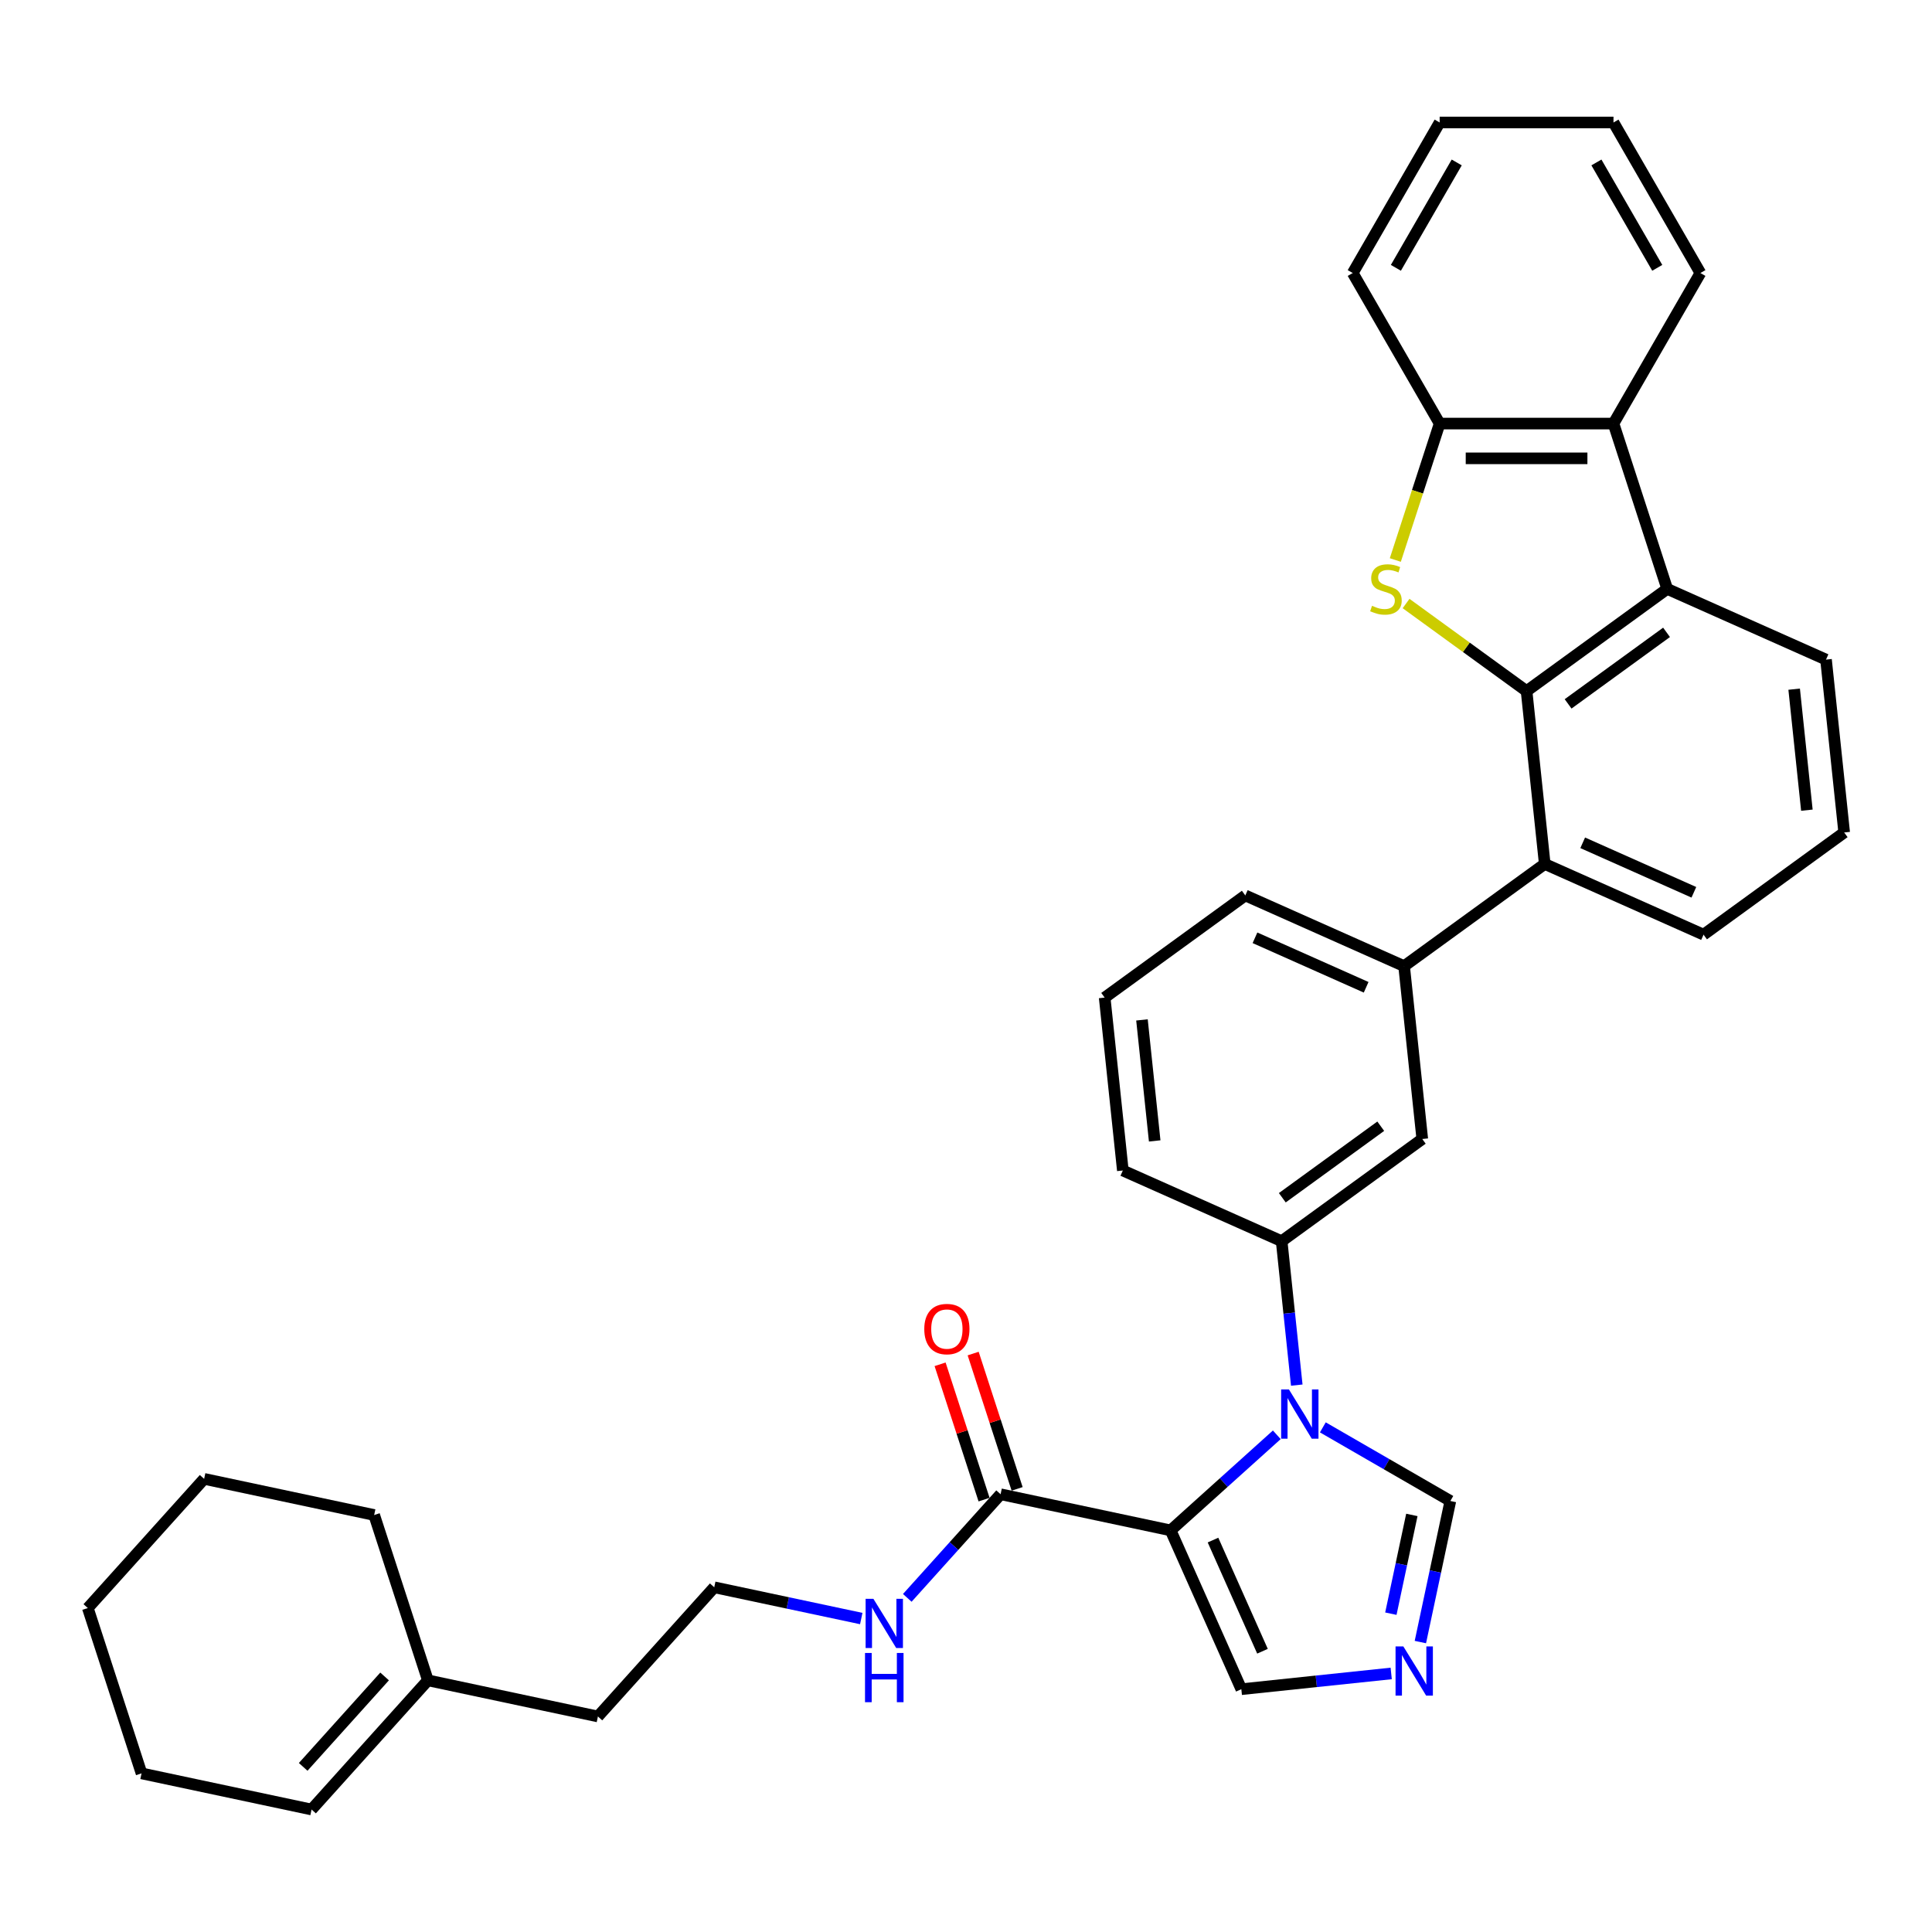 <?xml version='1.0' encoding='iso-8859-1'?>
<svg version='1.1' baseProfile='full'
              xmlns='http://www.w3.org/2000/svg'
                      xmlns:rdkit='http://www.rdkit.org/xml'
                      xmlns:xlink='http://www.w3.org/1999/xlink'
                  xml:space='preserve'
width='1000px' height='1000px' viewBox='0 0 1000 1000'>
<!-- END OF HEADER -->
<rect style='opacity:1.0;fill:#FFFFFF;stroke:none' width='1000' height='1000' x='0' y='0'> </rect>
<path class='bond-0' d='M 517.906,773.421 L 493.76,800.239' style='fill:none;fill-rule:evenodd;stroke:#000000;stroke-width:6px;stroke-linecap:butt;stroke-linejoin:miter;stroke-opacity:1' />
<path class='bond-0' d='M 493.76,800.239 L 469.613,827.056' style='fill:none;fill-rule:evenodd;stroke:#0000FF;stroke-width:6px;stroke-linecap:butt;stroke-linejoin:miter;stroke-opacity:1' />
<path class='bond-1' d='M 526.463,770.641 L 515.084,735.62' style='fill:none;fill-rule:evenodd;stroke:#000000;stroke-width:6px;stroke-linecap:butt;stroke-linejoin:miter;stroke-opacity:1' />
<path class='bond-1' d='M 515.084,735.62 L 503.705,700.598' style='fill:none;fill-rule:evenodd;stroke:#FF0000;stroke-width:6px;stroke-linecap:butt;stroke-linejoin:miter;stroke-opacity:1' />
<path class='bond-1' d='M 509.349,776.202 L 497.97,741.18' style='fill:none;fill-rule:evenodd;stroke:#000000;stroke-width:6px;stroke-linecap:butt;stroke-linejoin:miter;stroke-opacity:1' />
<path class='bond-1' d='M 497.97,741.18 L 486.591,706.159' style='fill:none;fill-rule:evenodd;stroke:#FF0000;stroke-width:6px;stroke-linecap:butt;stroke-linejoin:miter;stroke-opacity:1' />
<path class='bond-2' d='M 517.906,773.421 L 605.916,792.128' style='fill:none;fill-rule:evenodd;stroke:#000000;stroke-width:6px;stroke-linecap:butt;stroke-linejoin:miter;stroke-opacity:1' />
<path class='bond-3' d='M 445.787,837.754 L 407.739,829.667' style='fill:none;fill-rule:evenodd;stroke:#0000FF;stroke-width:6px;stroke-linecap:butt;stroke-linejoin:miter;stroke-opacity:1' />
<path class='bond-3' d='M 407.739,829.667 L 369.69,821.58' style='fill:none;fill-rule:evenodd;stroke:#000000;stroke-width:6px;stroke-linecap:butt;stroke-linejoin:miter;stroke-opacity:1' />
<path class='bond-4' d='M 726.764,500.069 L 644.566,463.473' style='fill:none;fill-rule:evenodd;stroke:#000000;stroke-width:6px;stroke-linecap:butt;stroke-linejoin:miter;stroke-opacity:1' />
<path class='bond-4' d='M 707.115,511.019 L 649.577,485.402' style='fill:none;fill-rule:evenodd;stroke:#000000;stroke-width:6px;stroke-linecap:butt;stroke-linejoin:miter;stroke-opacity:1' />
<path class='bond-5' d='M 726.764,500.069 L 736.169,589.553' style='fill:none;fill-rule:evenodd;stroke:#000000;stroke-width:6px;stroke-linecap:butt;stroke-linejoin:miter;stroke-opacity:1' />
<path class='bond-6' d='M 726.764,500.069 L 799.556,447.183' style='fill:none;fill-rule:evenodd;stroke:#000000;stroke-width:6px;stroke-linecap:butt;stroke-linejoin:miter;stroke-opacity:1' />
<path class='bond-7' d='M 644.566,463.473 L 571.774,516.359' style='fill:none;fill-rule:evenodd;stroke:#000000;stroke-width:6px;stroke-linecap:butt;stroke-linejoin:miter;stroke-opacity:1' />
<path class='bond-8' d='M 571.774,516.359 L 581.179,605.843' style='fill:none;fill-rule:evenodd;stroke:#000000;stroke-width:6px;stroke-linecap:butt;stroke-linejoin:miter;stroke-opacity:1' />
<path class='bond-8' d='M 591.081,527.901 L 597.665,590.539' style='fill:none;fill-rule:evenodd;stroke:#000000;stroke-width:6px;stroke-linecap:butt;stroke-linejoin:miter;stroke-opacity:1' />
<path class='bond-9' d='M 581.179,605.843 L 663.376,642.439' style='fill:none;fill-rule:evenodd;stroke:#000000;stroke-width:6px;stroke-linecap:butt;stroke-linejoin:miter;stroke-opacity:1' />
<path class='bond-10' d='M 663.376,642.439 L 736.169,589.553' style='fill:none;fill-rule:evenodd;stroke:#000000;stroke-width:6px;stroke-linecap:butt;stroke-linejoin:miter;stroke-opacity:1' />
<path class='bond-10' d='M 663.718,619.948 L 714.672,582.927' style='fill:none;fill-rule:evenodd;stroke:#000000;stroke-width:6px;stroke-linecap:butt;stroke-linejoin:miter;stroke-opacity:1' />
<path class='bond-11' d='M 663.376,642.439 L 667.291,679.686' style='fill:none;fill-rule:evenodd;stroke:#000000;stroke-width:6px;stroke-linecap:butt;stroke-linejoin:miter;stroke-opacity:1' />
<path class='bond-11' d='M 667.291,679.686 L 671.206,716.933' style='fill:none;fill-rule:evenodd;stroke:#0000FF;stroke-width:6px;stroke-linecap:butt;stroke-linejoin:miter;stroke-opacity:1' />
<path class='bond-12' d='M 684.694,738.8 L 717.699,757.856' style='fill:none;fill-rule:evenodd;stroke:#0000FF;stroke-width:6px;stroke-linecap:butt;stroke-linejoin:miter;stroke-opacity:1' />
<path class='bond-12' d='M 717.699,757.856 L 750.703,776.911' style='fill:none;fill-rule:evenodd;stroke:#000000;stroke-width:6px;stroke-linecap:butt;stroke-linejoin:miter;stroke-opacity:1' />
<path class='bond-13' d='M 660.869,742.649 L 633.392,767.389' style='fill:none;fill-rule:evenodd;stroke:#0000FF;stroke-width:6px;stroke-linecap:butt;stroke-linejoin:miter;stroke-opacity:1' />
<path class='bond-13' d='M 633.392,767.389 L 605.916,792.128' style='fill:none;fill-rule:evenodd;stroke:#000000;stroke-width:6px;stroke-linecap:butt;stroke-linejoin:miter;stroke-opacity:1' />
<path class='bond-14' d='M 750.703,776.911 L 742.943,813.421' style='fill:none;fill-rule:evenodd;stroke:#000000;stroke-width:6px;stroke-linecap:butt;stroke-linejoin:miter;stroke-opacity:1' />
<path class='bond-14' d='M 742.943,813.421 L 735.182,849.931' style='fill:none;fill-rule:evenodd;stroke:#0000FF;stroke-width:6px;stroke-linecap:butt;stroke-linejoin:miter;stroke-opacity:1' />
<path class='bond-14' d='M 730.773,784.122 L 725.341,809.679' style='fill:none;fill-rule:evenodd;stroke:#000000;stroke-width:6px;stroke-linecap:butt;stroke-linejoin:miter;stroke-opacity:1' />
<path class='bond-14' d='M 725.341,809.679 L 719.908,835.236' style='fill:none;fill-rule:evenodd;stroke:#0000FF;stroke-width:6px;stroke-linecap:butt;stroke-linejoin:miter;stroke-opacity:1' />
<path class='bond-15' d='M 720.083,866.173 L 681.298,870.249' style='fill:none;fill-rule:evenodd;stroke:#0000FF;stroke-width:6px;stroke-linecap:butt;stroke-linejoin:miter;stroke-opacity:1' />
<path class='bond-15' d='M 681.298,870.249 L 642.513,874.326' style='fill:none;fill-rule:evenodd;stroke:#000000;stroke-width:6px;stroke-linecap:butt;stroke-linejoin:miter;stroke-opacity:1' />
<path class='bond-16' d='M 642.513,874.326 L 605.916,792.128' style='fill:none;fill-rule:evenodd;stroke:#000000;stroke-width:6px;stroke-linecap:butt;stroke-linejoin:miter;stroke-opacity:1' />
<path class='bond-16' d='M 653.463,854.677 L 627.845,797.139' style='fill:none;fill-rule:evenodd;stroke:#000000;stroke-width:6px;stroke-linecap:butt;stroke-linejoin:miter;stroke-opacity:1' />
<path class='bond-17' d='M 799.556,447.183 L 881.753,483.779' style='fill:none;fill-rule:evenodd;stroke:#000000;stroke-width:6px;stroke-linecap:butt;stroke-linejoin:miter;stroke-opacity:1' />
<path class='bond-17' d='M 819.205,436.233 L 876.743,461.85' style='fill:none;fill-rule:evenodd;stroke:#000000;stroke-width:6px;stroke-linecap:butt;stroke-linejoin:miter;stroke-opacity:1' />
<path class='bond-18' d='M 799.556,447.183 L 790.151,357.699' style='fill:none;fill-rule:evenodd;stroke:#000000;stroke-width:6px;stroke-linecap:butt;stroke-linejoin:miter;stroke-opacity:1' />
<path class='bond-19' d='M 881.753,483.779 L 954.545,430.893' style='fill:none;fill-rule:evenodd;stroke:#000000;stroke-width:6px;stroke-linecap:butt;stroke-linejoin:miter;stroke-opacity:1' />
<path class='bond-20' d='M 954.545,430.893 L 945.14,341.409' style='fill:none;fill-rule:evenodd;stroke:#000000;stroke-width:6px;stroke-linecap:butt;stroke-linejoin:miter;stroke-opacity:1' />
<path class='bond-20' d='M 935.238,419.351 L 928.654,356.713' style='fill:none;fill-rule:evenodd;stroke:#000000;stroke-width:6px;stroke-linecap:butt;stroke-linejoin:miter;stroke-opacity:1' />
<path class='bond-21' d='M 945.14,341.409 L 862.943,304.813' style='fill:none;fill-rule:evenodd;stroke:#000000;stroke-width:6px;stroke-linecap:butt;stroke-linejoin:miter;stroke-opacity:1' />
<path class='bond-22' d='M 862.943,304.813 L 790.151,357.699' style='fill:none;fill-rule:evenodd;stroke:#000000;stroke-width:6px;stroke-linecap:butt;stroke-linejoin:miter;stroke-opacity:1' />
<path class='bond-22' d='M 862.602,327.304 L 811.647,364.325' style='fill:none;fill-rule:evenodd;stroke:#000000;stroke-width:6px;stroke-linecap:butt;stroke-linejoin:miter;stroke-opacity:1' />
<path class='bond-23' d='M 862.943,304.813 L 835.139,219.24' style='fill:none;fill-rule:evenodd;stroke:#000000;stroke-width:6px;stroke-linecap:butt;stroke-linejoin:miter;stroke-opacity:1' />
<path class='bond-24' d='M 790.151,357.699 L 758.964,335.041' style='fill:none;fill-rule:evenodd;stroke:#000000;stroke-width:6px;stroke-linecap:butt;stroke-linejoin:miter;stroke-opacity:1' />
<path class='bond-24' d='M 758.964,335.041 L 727.778,312.383' style='fill:none;fill-rule:evenodd;stroke:#CCCC00;stroke-width:6px;stroke-linecap:butt;stroke-linejoin:miter;stroke-opacity:1' />
<path class='bond-25' d='M 835.139,219.24 L 745.163,219.24' style='fill:none;fill-rule:evenodd;stroke:#000000;stroke-width:6px;stroke-linecap:butt;stroke-linejoin:miter;stroke-opacity:1' />
<path class='bond-25' d='M 821.642,237.235 L 758.659,237.235' style='fill:none;fill-rule:evenodd;stroke:#000000;stroke-width:6px;stroke-linecap:butt;stroke-linejoin:miter;stroke-opacity:1' />
<path class='bond-26' d='M 835.139,219.24 L 880.127,141.319' style='fill:none;fill-rule:evenodd;stroke:#000000;stroke-width:6px;stroke-linecap:butt;stroke-linejoin:miter;stroke-opacity:1' />
<path class='bond-27' d='M 745.163,219.24 L 733.69,254.549' style='fill:none;fill-rule:evenodd;stroke:#000000;stroke-width:6px;stroke-linecap:butt;stroke-linejoin:miter;stroke-opacity:1' />
<path class='bond-27' d='M 733.69,254.549 L 722.217,289.859' style='fill:none;fill-rule:evenodd;stroke:#CCCC00;stroke-width:6px;stroke-linecap:butt;stroke-linejoin:miter;stroke-opacity:1' />
<path class='bond-28' d='M 745.163,219.24 L 700.175,141.319' style='fill:none;fill-rule:evenodd;stroke:#000000;stroke-width:6px;stroke-linecap:butt;stroke-linejoin:miter;stroke-opacity:1' />
<path class='bond-29' d='M 880.127,141.319 L 835.139,63.397' style='fill:none;fill-rule:evenodd;stroke:#000000;stroke-width:6px;stroke-linecap:butt;stroke-linejoin:miter;stroke-opacity:1' />
<path class='bond-29' d='M 857.794,138.628 L 826.303,84.083' style='fill:none;fill-rule:evenodd;stroke:#000000;stroke-width:6px;stroke-linecap:butt;stroke-linejoin:miter;stroke-opacity:1' />
<path class='bond-30' d='M 835.139,63.397 L 745.163,63.397' style='fill:none;fill-rule:evenodd;stroke:#000000;stroke-width:6px;stroke-linecap:butt;stroke-linejoin:miter;stroke-opacity:1' />
<path class='bond-31' d='M 745.163,63.397 L 700.175,141.319' style='fill:none;fill-rule:evenodd;stroke:#000000;stroke-width:6px;stroke-linecap:butt;stroke-linejoin:miter;stroke-opacity:1' />
<path class='bond-31' d='M 753.999,84.083 L 722.507,138.628' style='fill:none;fill-rule:evenodd;stroke:#000000;stroke-width:6px;stroke-linecap:butt;stroke-linejoin:miter;stroke-opacity:1' />
<path class='bond-32' d='M 221.475,869.738 L 193.67,784.165' style='fill:none;fill-rule:evenodd;stroke:#000000;stroke-width:6px;stroke-linecap:butt;stroke-linejoin:miter;stroke-opacity:1' />
<path class='bond-33' d='M 221.475,869.738 L 161.269,936.603' style='fill:none;fill-rule:evenodd;stroke:#000000;stroke-width:6px;stroke-linecap:butt;stroke-linejoin:miter;stroke-opacity:1' />
<path class='bond-33' d='M 199.071,867.726 L 156.927,914.532' style='fill:none;fill-rule:evenodd;stroke:#000000;stroke-width:6px;stroke-linecap:butt;stroke-linejoin:miter;stroke-opacity:1' />
<path class='bond-34' d='M 221.475,869.738 L 309.485,888.445' style='fill:none;fill-rule:evenodd;stroke:#000000;stroke-width:6px;stroke-linecap:butt;stroke-linejoin:miter;stroke-opacity:1' />
<path class='bond-35' d='M 193.67,784.165 L 105.66,765.458' style='fill:none;fill-rule:evenodd;stroke:#000000;stroke-width:6px;stroke-linecap:butt;stroke-linejoin:miter;stroke-opacity:1' />
<path class='bond-36' d='M 161.269,936.603 L 73.259,917.896' style='fill:none;fill-rule:evenodd;stroke:#000000;stroke-width:6px;stroke-linecap:butt;stroke-linejoin:miter;stroke-opacity:1' />
<path class='bond-37' d='M 309.485,888.445 L 369.69,821.58' style='fill:none;fill-rule:evenodd;stroke:#000000;stroke-width:6px;stroke-linecap:butt;stroke-linejoin:miter;stroke-opacity:1' />
<path class='bond-38' d='M 105.66,765.458 L 45.455,832.324' style='fill:none;fill-rule:evenodd;stroke:#000000;stroke-width:6px;stroke-linecap:butt;stroke-linejoin:miter;stroke-opacity:1' />
<path class='bond-39' d='M 73.259,917.896 L 45.455,832.324' style='fill:none;fill-rule:evenodd;stroke:#000000;stroke-width:6px;stroke-linecap:butt;stroke-linejoin:miter;stroke-opacity:1' />
<path  class='atom-1' d='M 452.068 827.546
L 460.418 841.042
Q 461.245 842.374, 462.577 844.785
Q 463.909 847.197, 463.981 847.341
L 463.981 827.546
L 467.364 827.546
L 467.364 853.027
L 463.873 853.027
L 454.911 838.271
Q 453.867 836.544, 452.752 834.564
Q 451.672 832.585, 451.348 831.973
L 451.348 853.027
L 448.037 853.027
L 448.037 827.546
L 452.068 827.546
' fill='#0000FF'/>
<path  class='atom-1' d='M 447.731 855.575
L 451.186 855.575
L 451.186 866.409
L 464.215 866.409
L 464.215 855.575
L 467.67 855.575
L 467.67 881.057
L 464.215 881.057
L 464.215 869.288
L 451.186 869.288
L 451.186 881.057
L 447.731 881.057
L 447.731 855.575
' fill='#0000FF'/>
<path  class='atom-2' d='M 478.405 687.921
Q 478.405 681.802, 481.428 678.383
Q 484.451 674.964, 490.102 674.964
Q 495.752 674.964, 498.776 678.383
Q 501.799 681.802, 501.799 687.921
Q 501.799 694.111, 498.74 697.638
Q 495.68 701.129, 490.102 701.129
Q 484.487 701.129, 481.428 697.638
Q 478.405 694.147, 478.405 687.921
M 490.102 698.25
Q 493.989 698.25, 496.076 695.659
Q 498.2 693.031, 498.2 687.921
Q 498.2 682.918, 496.076 680.399
Q 493.989 677.843, 490.102 677.843
Q 486.215 677.843, 484.092 680.363
Q 482.004 682.882, 482.004 687.921
Q 482.004 693.067, 484.092 695.659
Q 486.215 698.25, 490.102 698.25
' fill='#FF0000'/>
<path  class='atom-9' d='M 667.149 719.182
L 675.499 732.678
Q 676.327 734.01, 677.658 736.421
Q 678.99 738.833, 679.062 738.977
L 679.062 719.182
L 682.445 719.182
L 682.445 744.663
L 678.954 744.663
L 669.992 729.907
Q 668.948 728.18, 667.833 726.2
Q 666.753 724.221, 666.429 723.609
L 666.429 744.663
L 663.118 744.663
L 663.118 719.182
L 667.149 719.182
' fill='#0000FF'/>
<path  class='atom-11' d='M 726.364 852.18
L 734.713 865.676
Q 735.541 867.008, 736.873 869.419
Q 738.204 871.831, 738.276 871.975
L 738.276 852.18
L 741.659 852.18
L 741.659 877.661
L 738.168 877.661
L 729.207 862.905
Q 728.163 861.178, 727.047 859.198
Q 725.968 857.219, 725.644 856.607
L 725.644 877.661
L 722.333 877.661
L 722.333 852.18
L 726.364 852.18
' fill='#0000FF'/>
<path  class='atom-22' d='M 710.16 313.558
Q 710.448 313.666, 711.636 314.17
Q 712.824 314.674, 714.119 314.998
Q 715.451 315.286, 716.747 315.286
Q 719.158 315.286, 720.562 314.134
Q 721.965 312.947, 721.965 310.895
Q 721.965 309.491, 721.245 308.628
Q 720.562 307.764, 719.482 307.296
Q 718.402 306.828, 716.603 306.288
Q 714.335 305.604, 712.968 304.957
Q 711.636 304.309, 710.664 302.941
Q 709.729 301.574, 709.729 299.27
Q 709.729 296.067, 711.888 294.088
Q 714.083 292.108, 718.402 292.108
Q 721.353 292.108, 724.701 293.512
L 723.873 296.283
Q 720.814 295.023, 718.51 295.023
Q 716.027 295.023, 714.659 296.067
Q 713.292 297.075, 713.328 298.838
Q 713.328 300.206, 714.011 301.034
Q 714.731 301.861, 715.739 302.329
Q 716.783 302.797, 718.51 303.337
Q 720.814 304.057, 722.181 304.777
Q 723.549 305.496, 724.521 306.972
Q 725.528 308.412, 725.528 310.895
Q 725.528 314.422, 723.153 316.33
Q 720.814 318.201, 716.891 318.201
Q 714.623 318.201, 712.896 317.697
Q 711.204 317.229, 709.189 316.402
L 710.16 313.558
' fill='#CCCC00'/>
</svg>
